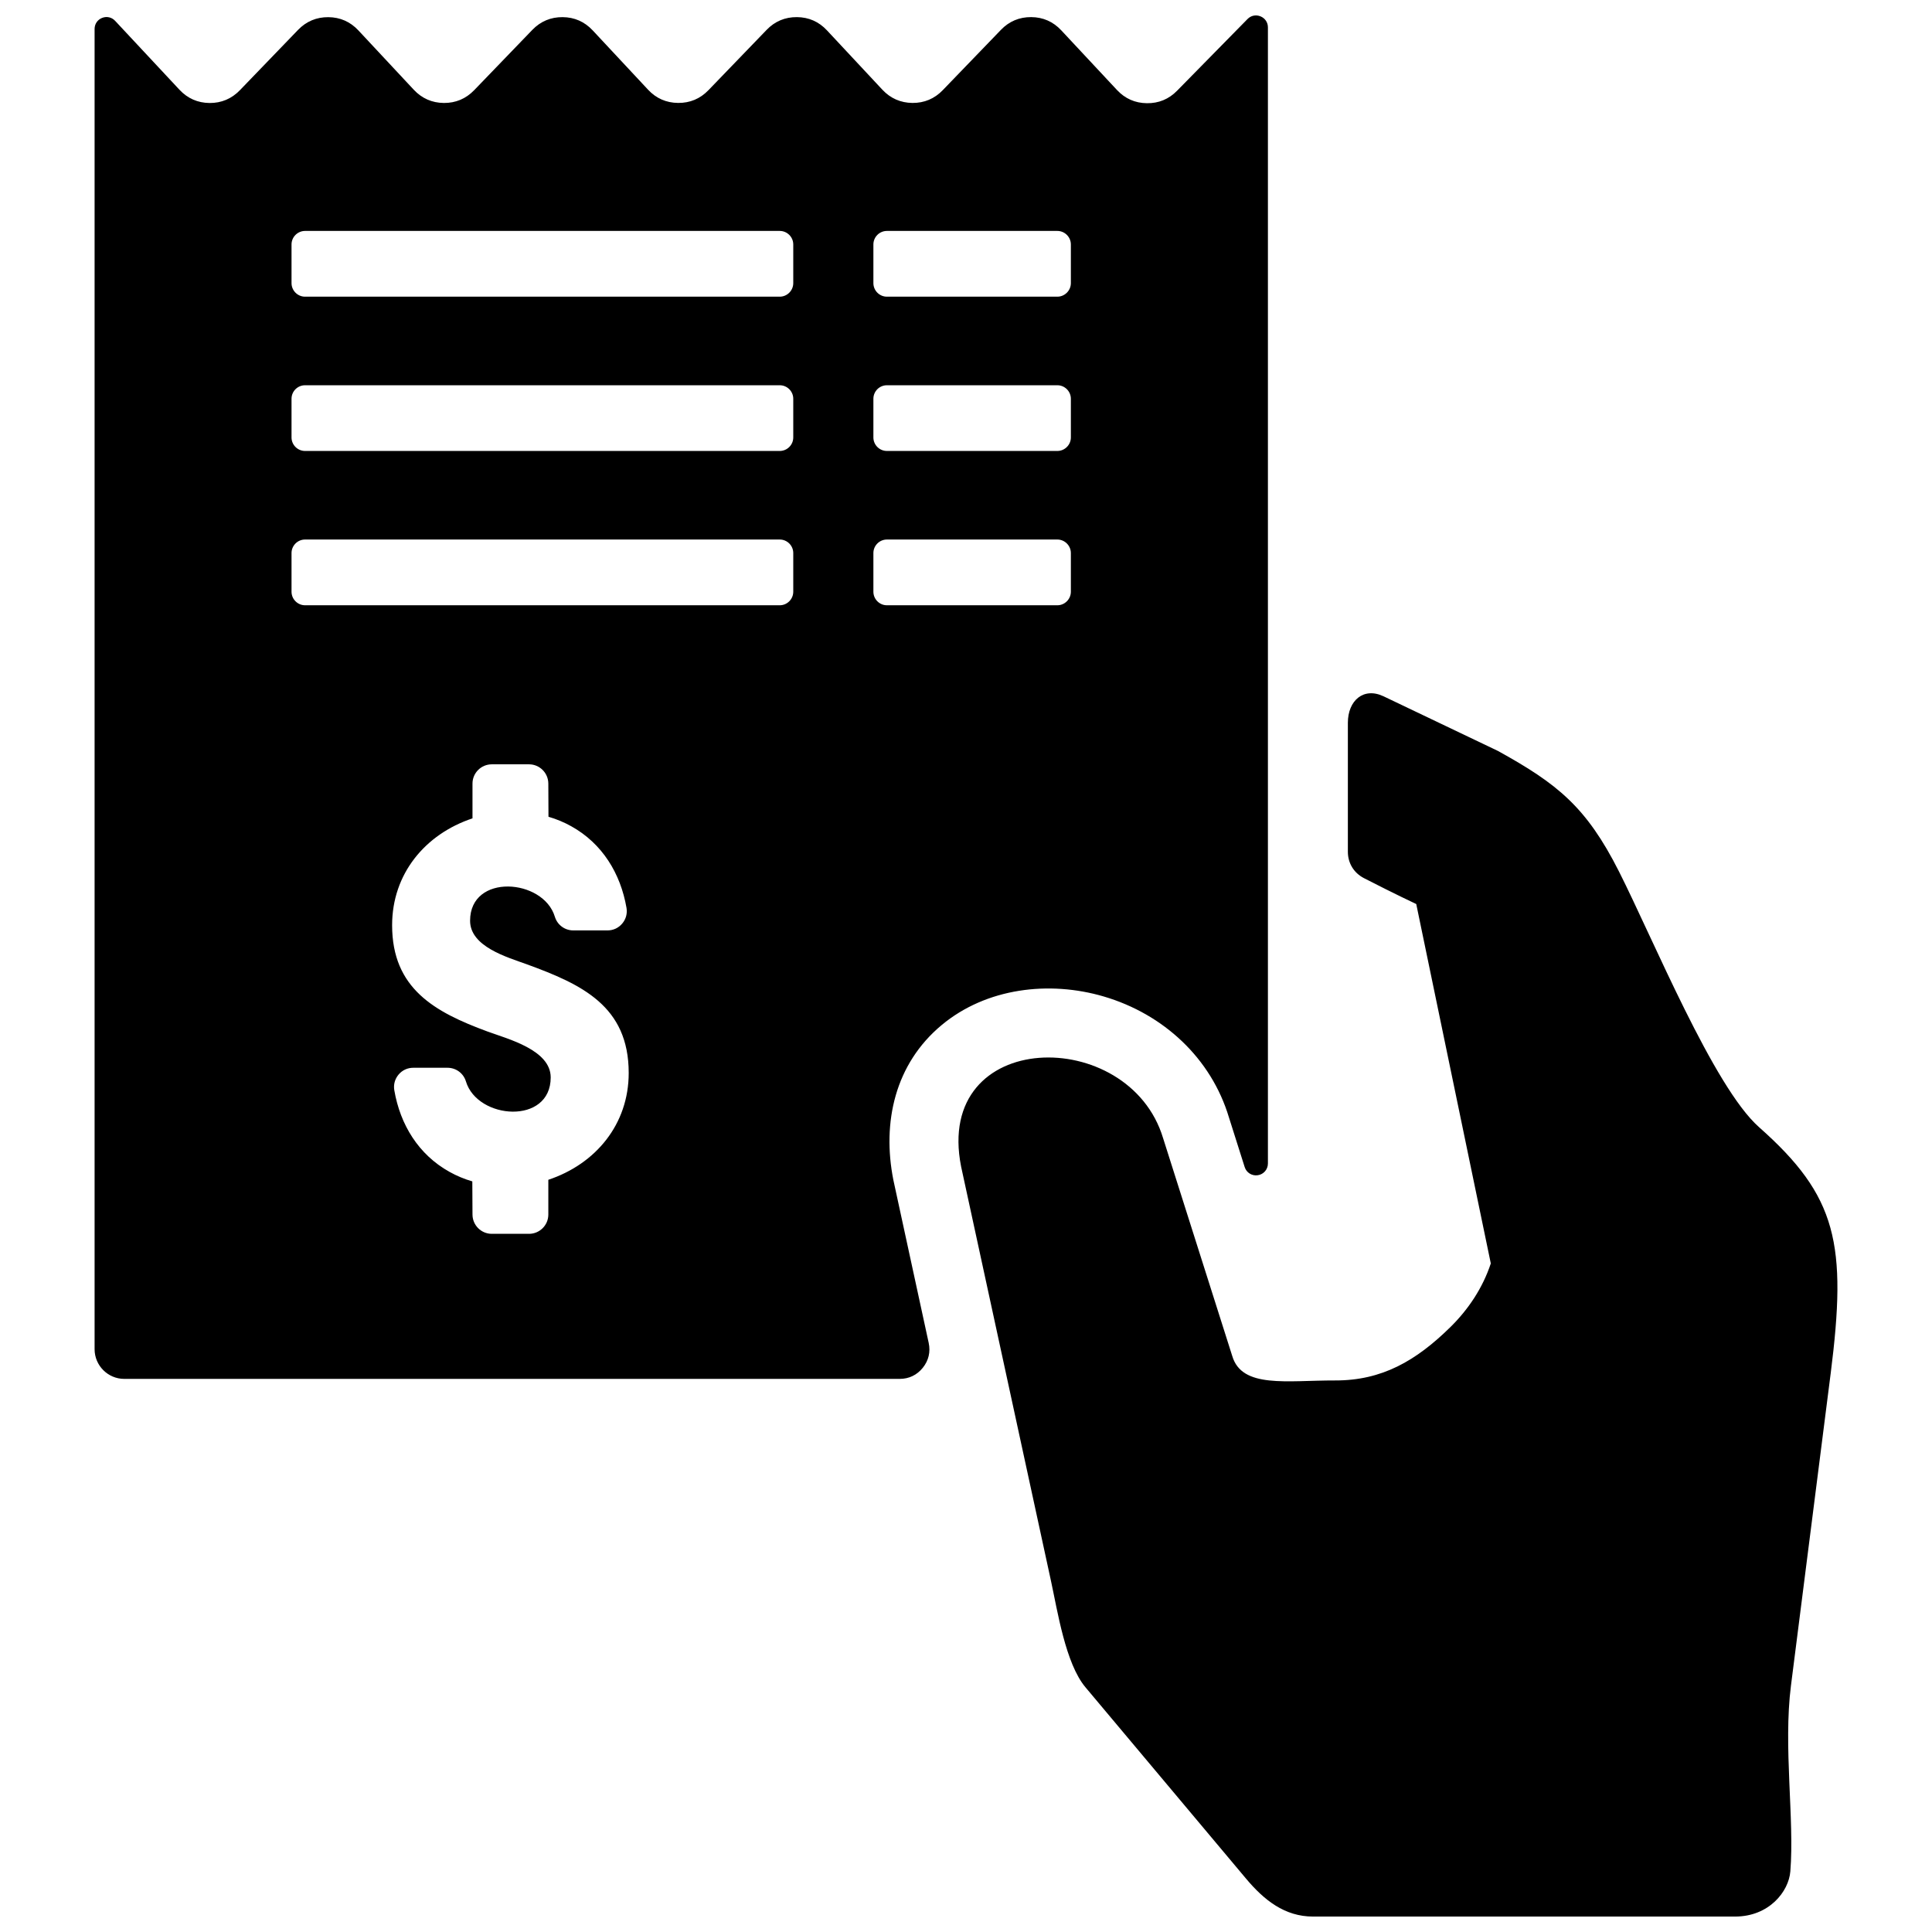 <?xml version="1.0" encoding="UTF-8"?>
<!-- Uploaded to: ICON Repo, www.svgrepo.com, Generator: ICON Repo Mixer Tools -->
<svg width="800px" height="800px" version="1.1" viewBox="144 144 512 512" xmlns="http://www.w3.org/2000/svg">
 <defs>
  <clipPath id="a">
   <path d="m169 148.09h462v503.81h-462z"/>
  </clipPath>
 </defs>
 <g clip-path="url(#a)">
  <path d="m238.97 152.05 14.688 15.734c2.141 2.289 4.824 3.473 7.965 3.504 3.133 0.023 5.84-1.117 8.023-3.371l15.43-16.004c2.18-2.258 4.887-3.394 8.023-3.371 3.133 0.023 5.824 1.211 7.965 3.504l14.688 15.734c2.133 2.289 4.824 3.473 7.957 3.496 3.141 0.031 5.848-1.109 8.023-3.363l15.438-16.004c2.172-2.258 4.879-3.394 8.023-3.371 3.133 0.023 5.824 1.211 7.957 3.504l14.688 15.734c2.141 2.289 4.832 3.473 7.965 3.504 3.141 0.023 5.848-1.117 8.023-3.371l15.438-16.004c2.172-2.258 4.879-3.394 8.023-3.371 3.133 0.023 5.824 1.211 7.957 3.504l14.77 15.816c2.125 2.273 4.793 3.465 7.91 3.496 3.117 0.047 5.816-1.062 7.996-3.289l18.688-19.02c0.914-0.938 2.227-1.203 3.441-0.707 1.211 0.496 1.961 1.613 1.961 2.914v301.09c0 1.566-1.125 2.875-2.668 3.109-1.551 0.242-3.016-0.668-3.488-2.156l-4.172-13.16c-4.699-15.672-17.328-27.387-33.164-32.047-14.469-4.258-31.125-2.289-42.957 7.559-12.359 10.273-15.848 25.758-12.809 41.078l9.359 43.156c0.52 2.402-0.023 4.691-1.566 6.606-1.543 1.922-3.668 2.938-6.125 2.938h-205.49c-4.328 0-7.863-3.535-7.863-7.871v-349.87c0-1.324 0.762-2.449 1.992-2.938 1.227-0.48 2.559-0.18 3.457 0.789l17.051 18.262c2.141 2.289 4.824 3.473 7.965 3.504 3.133 0.023 5.84-1.117 8.023-3.371l15.43-16.004c2.18-2.258 4.887-3.394 8.023-3.371 3.133 0.023 5.824 1.211 7.965 3.504zm390.16 356.07-10.508 82.594c-2.062 16.215 0.961 35.418-0.164 49.23-0.434 5.352-5.637 11.965-14.648 11.965h-111.85c-7.504 0-12.973-4.352-17.789-10.102l-42.523-50.672c-5.266-6.273-7.383-20.145-9.125-28.16l-23.82-109.82c-7.297-36.793 44.523-37.543 53.539-7.496l18.309 57.672c2.551 8.699 14.5 6.473 27.293 6.504 12.438 0.031 21.461-5.25 30.48-14.098 4.848-4.754 8.637-10.492 10.754-16.91l-19.758-95.25s-5.684-2.652-13.848-6.856c-2.691-1.387-4.273-3.977-4.273-7v-34.164c0-5.902 4.156-9.555 9.484-7.016l30.277 14.461c15.75 8.699 23.426 14.809 32.086 31.953 9.078 17.973 25.09 57.113 37.117 67.754 20.719 18.344 23.355 30.922 18.973 65.402zm-404.29-221.14h125.8c1.977 0 3.582 1.621 3.582 3.582v10.25c0 1.969-1.613 3.59-3.582 3.59h-125.8c-1.961 0-3.582-1.613-3.582-3.59v-10.25c0-1.969 1.613-3.582 3.582-3.582zm44.375 73.895v-9.219c0-2.809 2.289-5.102 5.109-5.102h9.879c2.809 0 5.094 2.289 5.109 5.094l0.039 8.801c2.102 0.613 4.141 1.457 6.055 2.527 8.203 4.566 13.051 12.492 14.625 21.625 0.25 1.512-0.148 2.984-1.133 4.148-0.984 1.172-2.371 1.82-3.906 1.82h-9.062c-2.266 0-4.227-1.457-4.887-3.621-3.055-10.141-22.465-11.578-22.465 1.055 0 6.879 9.816 9.645 14.996 11.531 14.586 5.32 27.039 11.066 27.039 28.812 0 13.594-8.738 24.129-21.301 28.309v9.219c0 2.809-2.297 5.102-5.109 5.102h-9.879c-2.816 0-5.094-2.289-5.109-5.094l-0.047-8.801c-2.094-0.613-4.133-1.457-6.047-2.527-8.203-4.559-13.059-12.492-14.625-21.617-0.262-1.512 0.148-2.984 1.125-4.156 0.984-1.172 2.371-1.812 3.906-1.812h9.062c2.266 0 4.234 1.457 4.887 3.621 3.062 10.141 22.465 11.57 22.465-1.062 0-7.289-11.336-10.18-16.742-12.164-14.051-5.172-25.285-11.398-25.285-28.176 0-13.594 8.738-24.137 21.301-28.316zm-44.375-114.78h125.8c1.977 0 3.582 1.613 3.582 3.582v10.25c0 1.969-1.613 3.582-3.582 3.582h-125.8c-1.961 0-3.582-1.605-3.582-3.582v-10.25c0-1.977 1.613-3.582 3.582-3.582zm154.2 0h45.168c1.969 0 3.582 1.613 3.582 3.582v10.25c0 1.969-1.621 3.582-3.582 3.582h-45.168c-1.969 0-3.582-1.605-3.582-3.582v-10.25c0-1.977 1.605-3.582 3.582-3.582zm-154.2-40.895h125.8c1.977 0 3.582 1.621 3.582 3.582v10.25c0 1.969-1.613 3.59-3.582 3.59h-125.8c-1.961 0-3.582-1.613-3.582-3.59v-10.25c0-1.969 1.613-3.582 3.582-3.582zm154.2 0h45.168c1.969 0 3.582 1.621 3.582 3.582v10.25c0 1.969-1.621 3.59-3.582 3.59h-45.168c-1.969 0-3.582-1.613-3.582-3.59v-10.25c0-1.969 1.605-3.582 3.582-3.582zm0 81.781h45.168c1.969 0 3.582 1.621 3.582 3.582v10.25c0 1.969-1.621 3.59-3.582 3.59h-45.168c-1.969 0-3.582-1.613-3.582-3.59v-10.25c0-1.969 1.605-3.582 3.582-3.582z" fill-rule="evenodd"/>
 </g>
</svg>